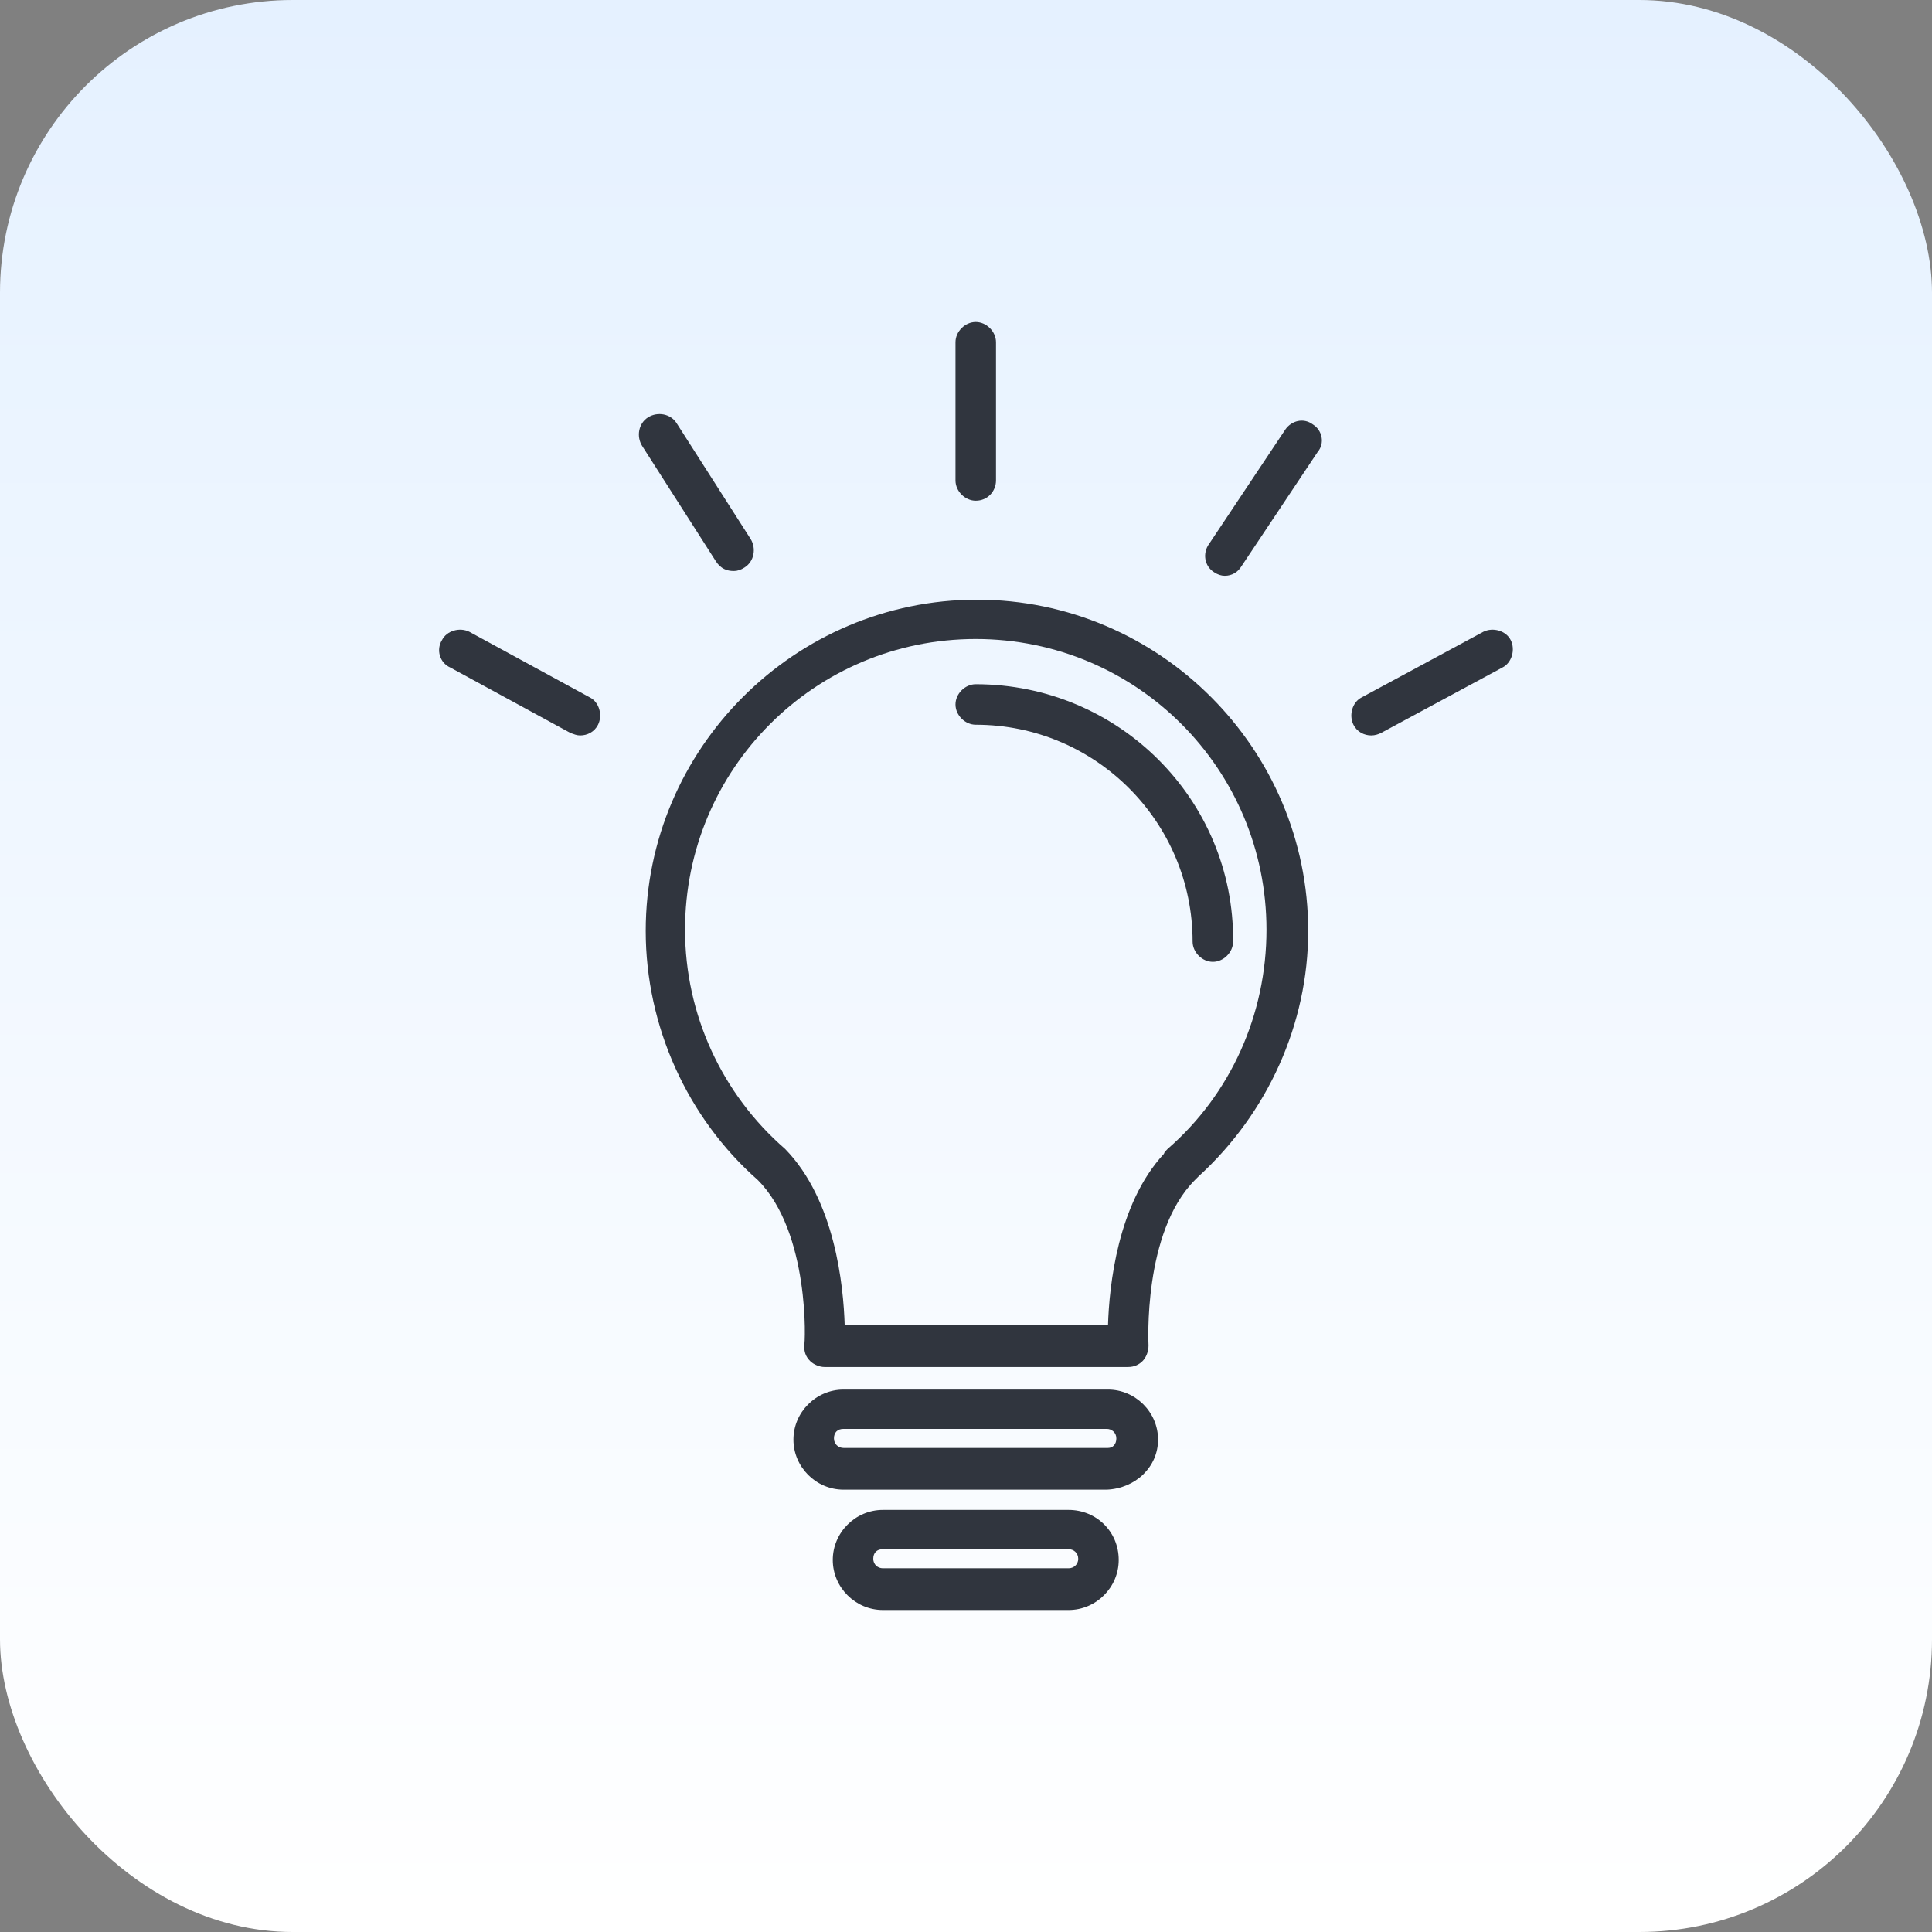 <svg width="66" height="66" viewBox="0 0 66 66" fill="none" xmlns="http://www.w3.org/2000/svg">
<rect x="0" y="0" width="66" height="66" fill="#808080" stroke="none"/>
<rect width="66" height="66" rx="10" fill="url(#paint0_linear_16537_84578)"/>
<path d="M33.374 20.486C27.146 20.486 22.059 25.574 22.059 31.802C22.059 35.058 23.483 38.192 25.885 40.309C27.676 42.1 27.513 45.926 27.472 45.966C27.472 46.17 27.513 46.333 27.676 46.496C27.798 46.618 28.001 46.699 28.164 46.699H38.543C38.747 46.699 38.91 46.618 39.032 46.496C39.154 46.373 39.235 46.17 39.235 45.966C39.235 45.926 39.032 42.1 40.823 40.309L40.945 40.187C43.306 38.029 44.69 34.977 44.69 31.802C44.69 25.574 39.602 20.486 33.374 20.486ZM39.886 39.25C39.846 39.291 39.764 39.373 39.764 39.413C38.177 41.123 37.892 43.931 37.851 45.275H28.856C28.815 43.931 28.53 41.001 26.821 39.25C24.664 37.378 23.402 34.651 23.402 31.761C23.402 26.266 27.838 21.829 33.333 21.829C38.828 21.829 43.265 26.266 43.265 31.761C43.265 34.651 42.044 37.378 39.886 39.25Z" fill="#30353E"/>
<path d="M33.333 23.374C32.967 23.374 32.641 23.699 32.641 24.066C32.641 24.432 32.967 24.758 33.333 24.758C37.444 24.758 40.741 28.095 40.741 32.166C40.741 32.532 41.067 32.858 41.433 32.858C41.799 32.858 42.125 32.532 42.125 32.166C42.166 27.322 38.217 23.374 33.333 23.374ZM37.851 47.47H28.815C27.879 47.47 27.105 48.243 27.105 49.179C27.105 50.116 27.879 50.889 28.815 50.889H37.81C38.787 50.848 39.561 50.116 39.561 49.179C39.561 48.243 38.787 47.47 37.851 47.47ZM37.851 49.464H28.815C28.652 49.464 28.489 49.342 28.489 49.139C28.489 48.935 28.611 48.813 28.815 48.813H37.81C37.973 48.813 38.136 48.935 38.136 49.139C38.136 49.342 38.014 49.464 37.851 49.464ZM36.508 51.581H30.158C29.222 51.581 28.449 52.354 28.449 53.291C28.449 54.227 29.222 55 30.158 55H36.508C37.444 55 38.217 54.227 38.217 53.291C38.217 52.314 37.444 51.581 36.508 51.581ZM36.508 53.575H30.158C29.995 53.575 29.832 53.453 29.832 53.25C29.832 53.046 29.955 52.924 30.158 52.924H36.508C36.671 52.924 36.834 53.046 36.834 53.25C36.834 53.453 36.671 53.575 36.508 53.575ZM33.333 17.105C33.74 17.105 34.025 16.78 34.025 16.413V11.692C34.025 11.326 33.699 11 33.333 11C32.967 11 32.641 11.326 32.641 11.692V16.413C32.641 16.78 32.967 17.105 33.333 17.105ZM44.852 14.501C44.526 14.256 44.119 14.378 43.916 14.663L41.311 18.571C41.067 18.896 41.148 19.344 41.474 19.548C41.596 19.629 41.718 19.67 41.84 19.67C42.084 19.67 42.288 19.548 42.41 19.344L45.015 15.437C45.259 15.152 45.178 14.704 44.852 14.501ZM25.07 19.507C25.192 19.507 25.314 19.466 25.437 19.385C25.762 19.181 25.844 18.734 25.64 18.408L23.116 14.46C22.913 14.134 22.465 14.053 22.14 14.256C21.814 14.46 21.733 14.908 21.936 15.233L24.46 19.181C24.623 19.425 24.826 19.507 25.07 19.507ZM20.145 23.822L16.034 21.583C15.709 21.42 15.261 21.542 15.098 21.868C14.895 22.193 15.017 22.641 15.383 22.804L19.494 25.043C19.616 25.083 19.698 25.124 19.82 25.124C20.064 25.124 20.308 25.002 20.43 24.758C20.593 24.432 20.471 23.984 20.145 23.822ZM51.609 21.868C51.446 21.542 50.998 21.42 50.672 21.583L46.521 23.822C46.195 23.984 46.073 24.432 46.236 24.758C46.358 25.002 46.602 25.124 46.846 25.124C46.968 25.124 47.091 25.083 47.172 25.043L51.324 22.804C51.649 22.641 51.772 22.193 51.609 21.868Z" fill="#30353E"/>
<defs>
<linearGradient id="paint0_linear_16537_84578" x1="33" y1="0" x2="33" y2="66" gradientUnits="userSpaceOnUse">
<stop stop-color="#E5F1FF"/>
<stop offset="1" stop-color="white"/>
</linearGradient>
</defs>
</svg>
